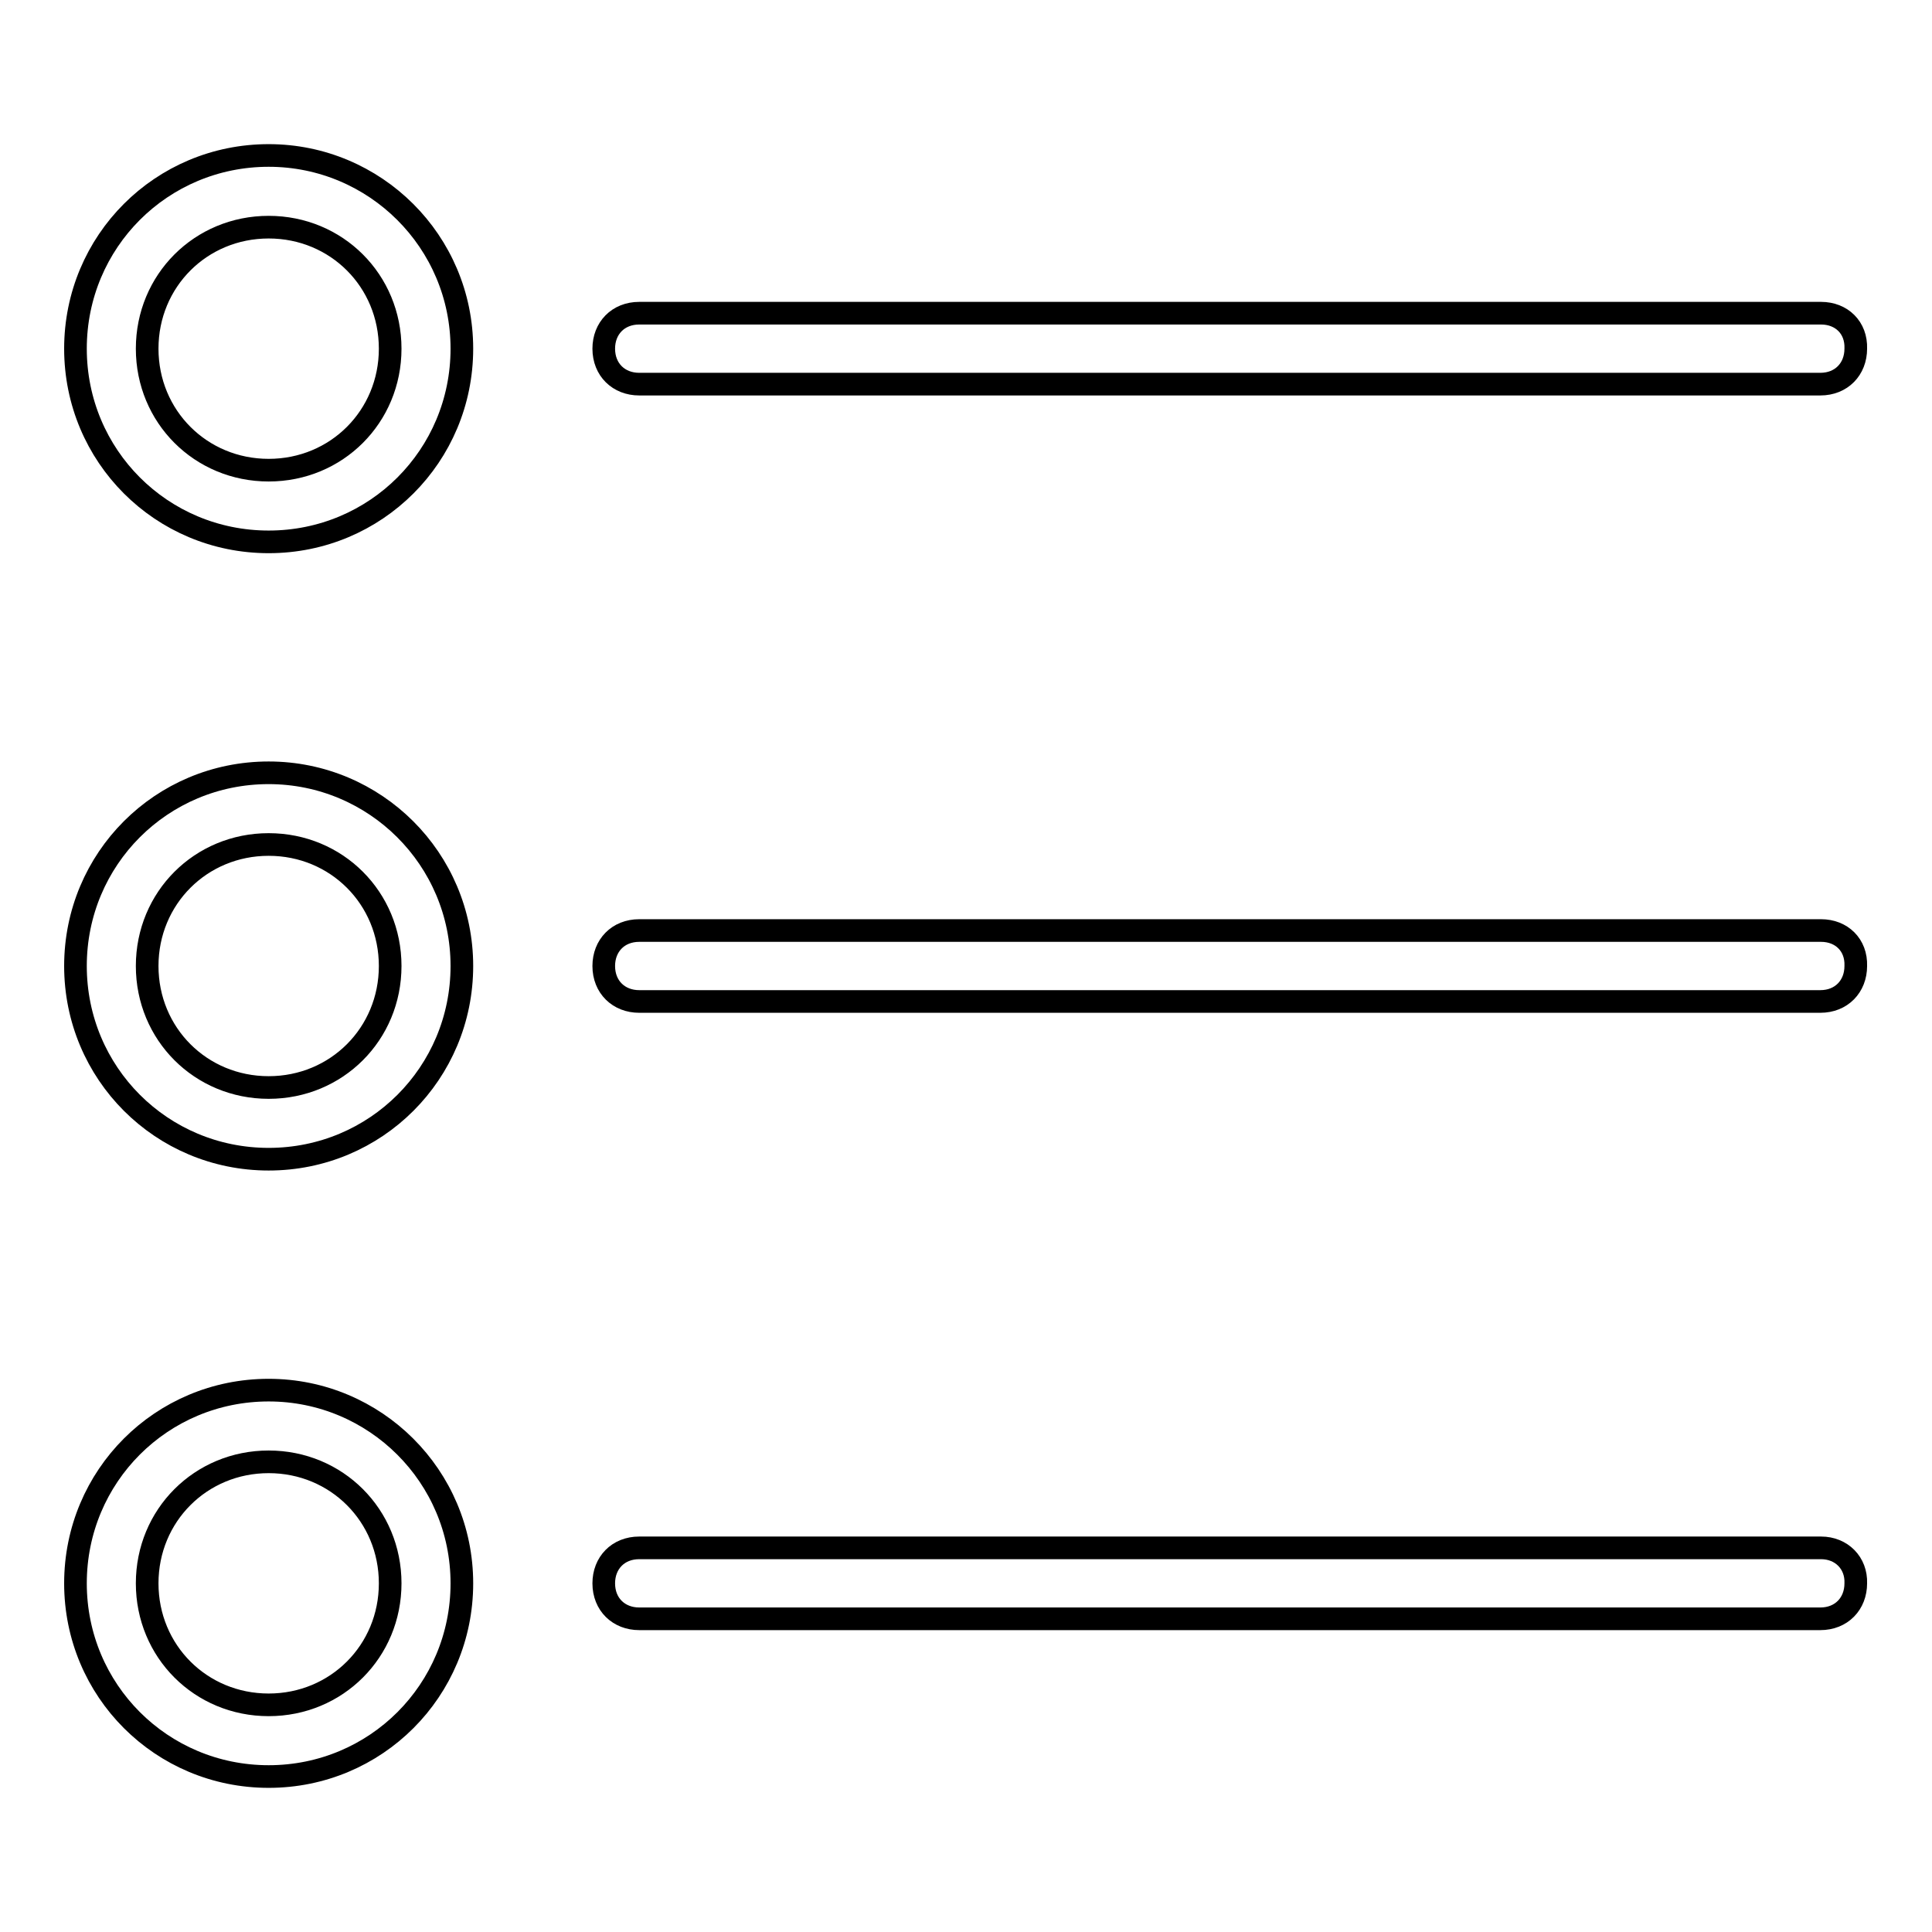 <?xml version="1.0" encoding="utf-8"?>
<!-- Svg Vector Icons : http://www.onlinewebfonts.com/icon -->
<!DOCTYPE svg PUBLIC "-//W3C//DTD SVG 1.1//EN" "http://www.w3.org/Graphics/SVG/1.1/DTD/svg11.dtd">
<svg version="1.1" xmlns="http://www.w3.org/2000/svg" xmlns:xlink="http://www.w3.org/1999/xlink" x="0px" y="0px" viewBox="0 0 256 256" enable-background="new 0 0 256 256" xml:space="preserve">
<g> <path stroke-width="3" fill-opacity="0" stroke="#000000"  d="M241.3,41.5H84.7c-2.8,0-4.7,2-4.7,4.7l0,0c0,2.8,2,4.7,4.7,4.7h156.5c2.8,0,4.7-2,4.7-4.7l0,0 C246,43.4,244,41.5,241.3,41.5z"/> <path stroke-width="3" fill-opacity="0" stroke="#000000"  d="M35.6,20.6C21.4,20.6,10,32,10,46.2s11.4,25.6,25.6,25.6c14.2,0,25.6-11.4,25.6-25.6S49.7,20.6,35.6,20.6z  M35.6,62.3c-9,0-16.1-7.1-16.1-16.1c0-9,7.1-16.1,16.1-16.1c9,0,16.1,7.1,16.1,16.1C51.7,55.2,44.6,62.3,35.6,62.3z"/> <path stroke-width="3" fill-opacity="0" stroke="#000000"  d="M35.6,184.2c-14.2,0-25.6,11.4-25.6,25.6s11.4,25.6,25.6,25.6c14.2,0,25.6-11.4,25.6-25.6 S49.7,184.2,35.6,184.2z M35.6,225.9c-9,0-16.1-7.1-16.1-16.1s7.1-16.1,16.1-16.1c9,0,16.1,7.1,16.1,16.1S44.6,225.9,35.6,225.9z" /> <path stroke-width="3" fill-opacity="0" stroke="#000000"  d="M35.6,102.4C21.4,102.4,10,113.8,10,128s11.4,25.6,25.6,25.6c14.2,0,25.6-11.4,25.6-25.6 S49.7,102.4,35.6,102.4z M35.6,144.1c-9,0-16.1-7.1-16.1-16.1c0-9,7.1-16.1,16.1-16.1c9,0,16.1,7.1,16.1,16.1 C51.7,137,44.6,144.1,35.6,144.1z"/> <path stroke-width="3" fill-opacity="0" stroke="#000000"  d="M241.3,123.3H84.7c-2.8,0-4.7,2-4.7,4.7l0,0c0,2.8,2,4.7,4.7,4.7h156.5c2.8,0,4.7-2,4.7-4.7l0,0 C246,125.2,244,123.3,241.3,123.3z"/> <path stroke-width="3" fill-opacity="0" stroke="#000000"  d="M241.3,205.1H84.7c-2.8,0-4.7,2-4.7,4.7l0,0c0,2.8,2,4.7,4.7,4.7h156.5c2.8,0,4.7-2,4.7-4.7l0,0 C246,207.1,244,205.1,241.3,205.1z"/></g>
</svg>
